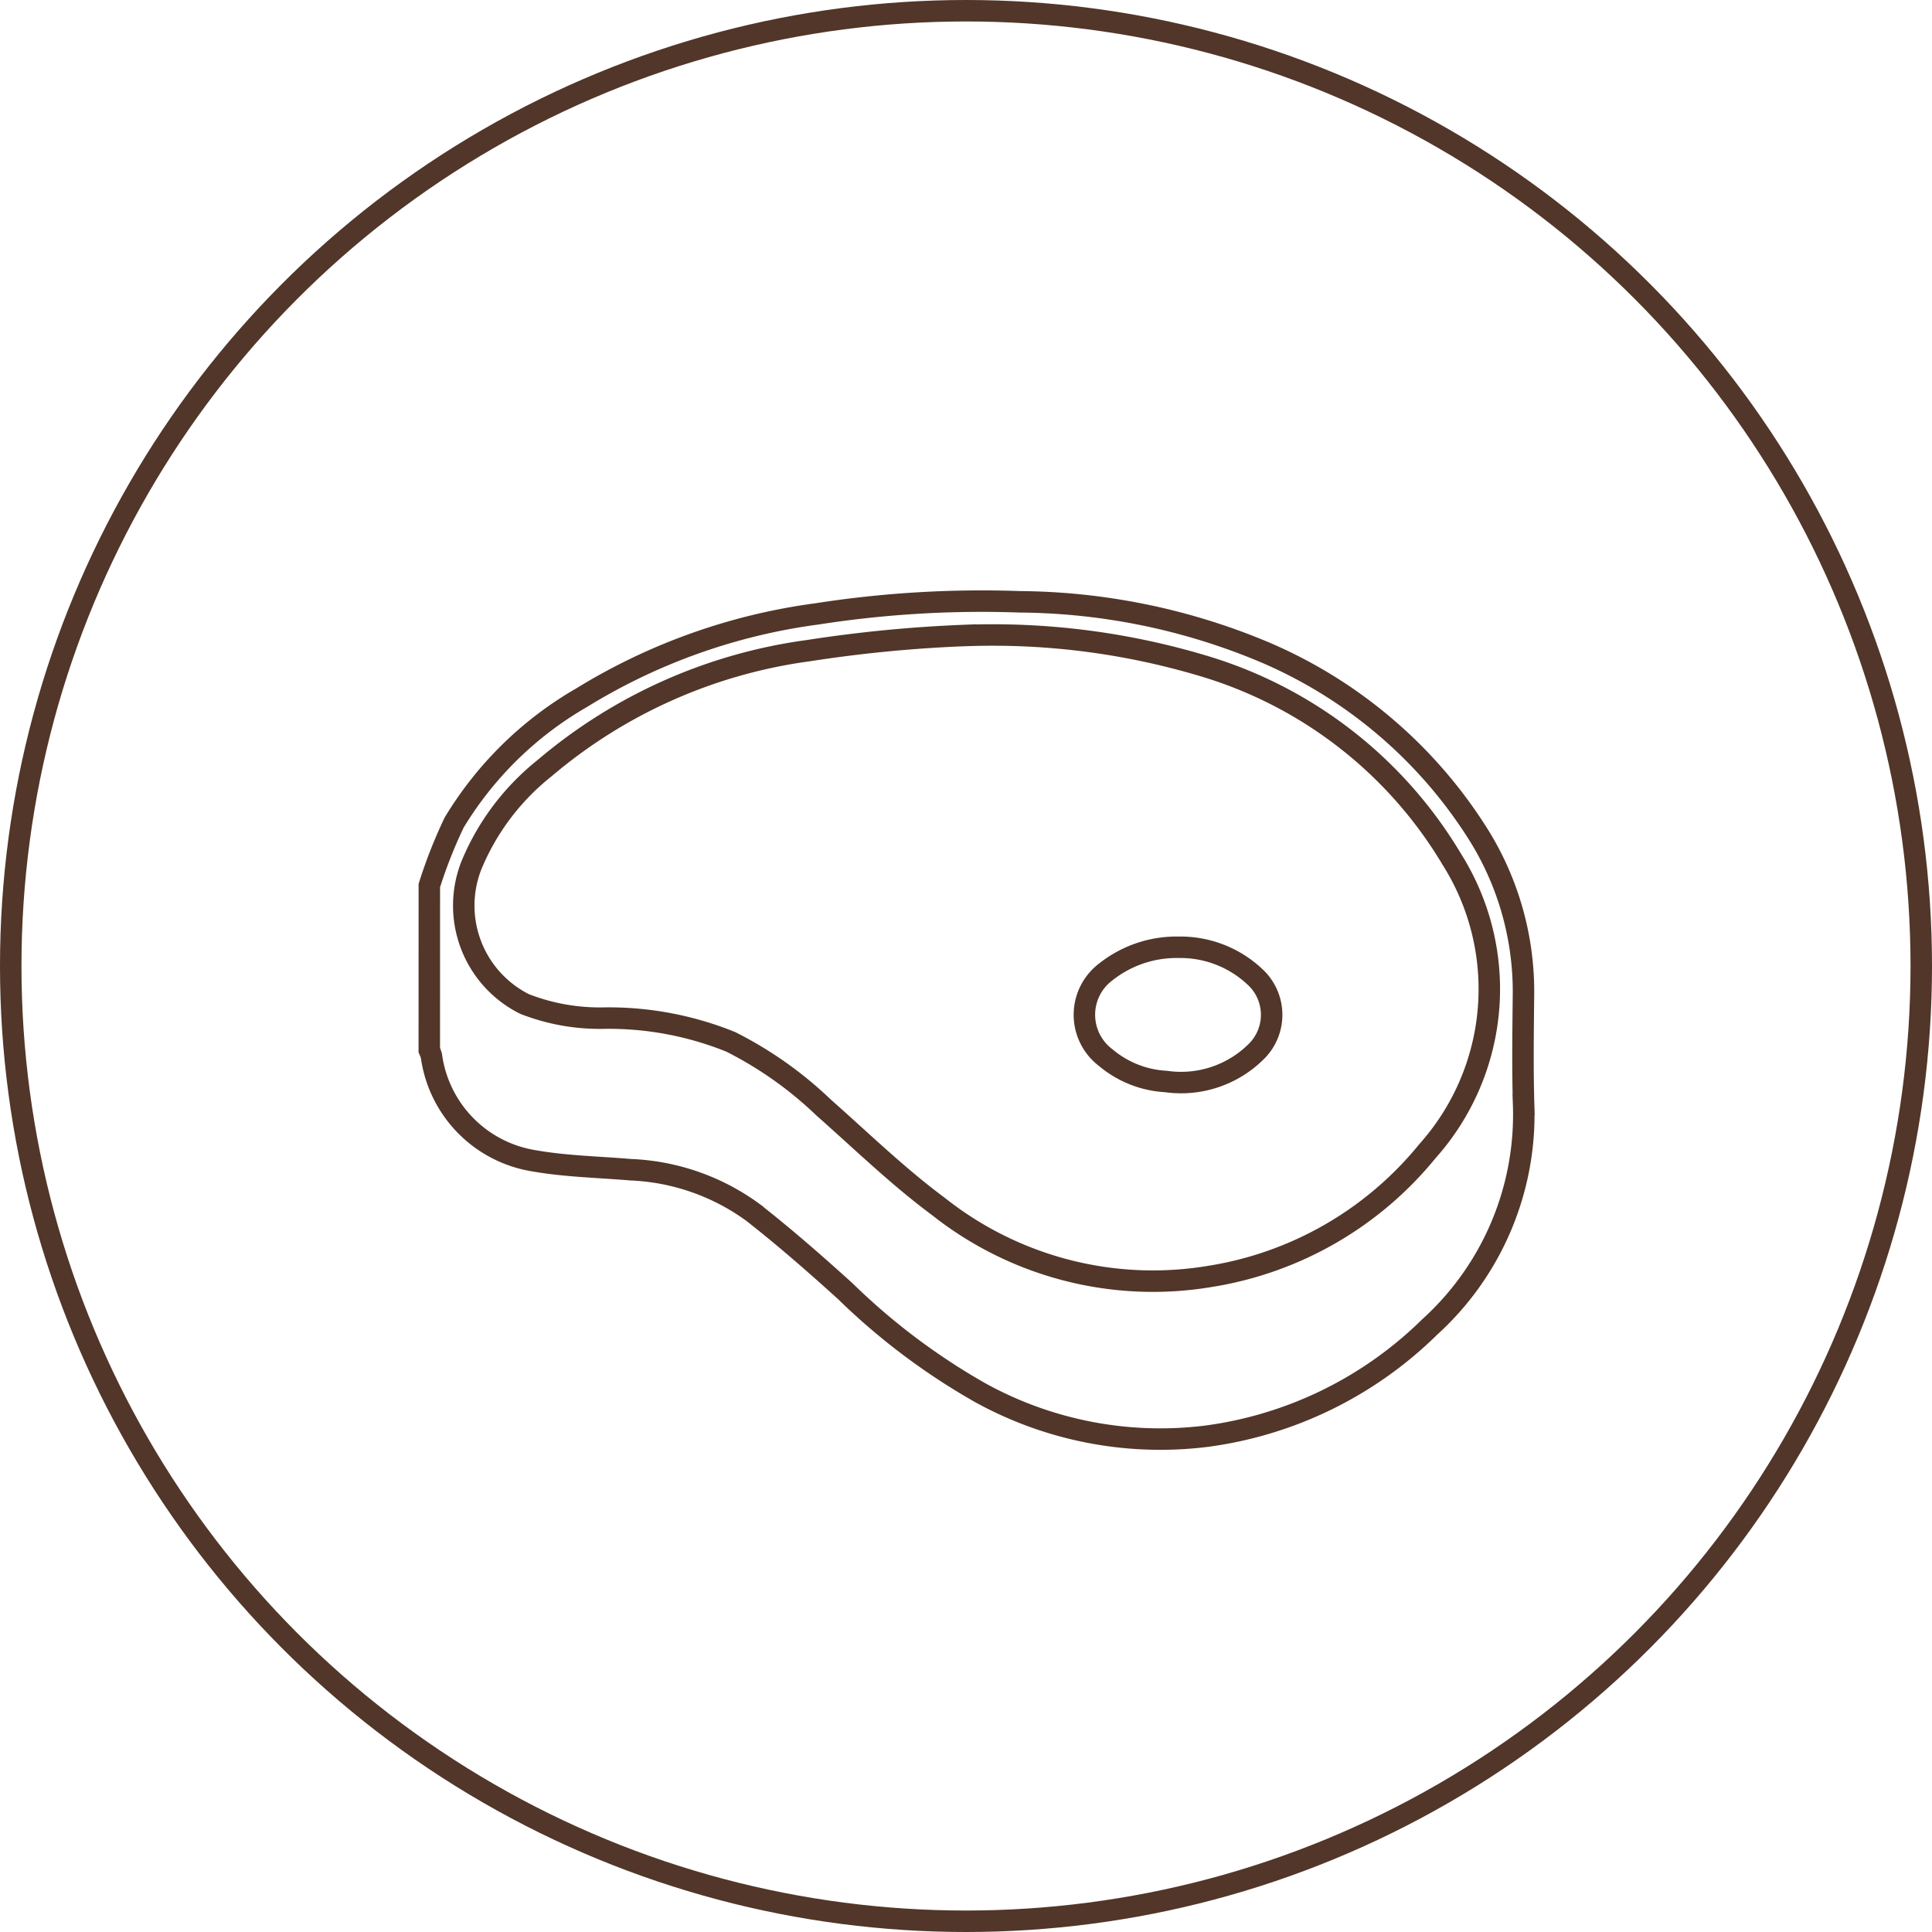 <svg xmlns="http://www.w3.org/2000/svg" width="90" height="90" viewBox="0 0 90 90"><g id="Group_87" data-name="Group 87" transform="translate(-5534 -1138)"><g id="Ellipse_34" data-name="Ellipse 34" transform="translate(5534 1138)" fill="none" stroke="#513629" stroke-width="1"><circle cx="45" cy="45" r="45" stroke="none"></circle><circle cx="45" cy="45" r="44.5" fill="none"></circle></g><g id="Group_83" data-name="Group 83" transform="translate(5316.61 595.952)"><path id="Path_955" data-name="Path 955" d="M237.39,583.3a22.588,22.588,0,0,1,1.156-2.933,16.646,16.646,0,0,1,5.942-5.82,27.917,27.917,0,0,1,10.949-3.9,49.89,49.89,0,0,1,9.465-.564,29.94,29.94,0,0,1,11.452,2.37,21.908,21.908,0,0,1,9.77,8.258,13.8,13.8,0,0,1,2.236,7.561c-.017,1.742-.045,3.485.006,5.225a13.357,13.357,0,0,1-4.39,10.381,18.234,18.234,0,0,1-10.354,5.071,17.372,17.372,0,0,1-10.559-2.018,30.579,30.579,0,0,1-6.3-4.738c-1.4-1.267-2.824-2.514-4.31-3.676a10.369,10.369,0,0,0-5.688-1.979c-1.517-.128-3.054-.156-4.547-.423a5.736,5.736,0,0,1-4.73-4.874,1.756,1.756,0,0,0-.1-.276Zm24.968-11.65h0a63.742,63.742,0,0,0-7.313.708,23.915,23.915,0,0,0-12.3,5.485,11.3,11.3,0,0,0-3.4,4.527,5.125,5.125,0,0,0,2.485,6.45,9.642,9.642,0,0,0,3.741.655,15.15,15.15,0,0,1,5.863,1.108,17.813,17.813,0,0,1,4.324,3.059c1.764,1.557,3.461,3.21,5.346,4.607a16.092,16.092,0,0,0,12.67,3.256,16.359,16.359,0,0,0,10.11-5.831,11.329,11.329,0,0,0,1.139-13.593,20.169,20.169,0,0,0-11.627-9.028A34.173,34.173,0,0,0,262.358,571.652Z" transform="translate(0)" fill="none" stroke="#513629" stroke-width="1"></path><path id="Path_956" data-name="Path 956" d="M547.739,731.744a5.3,5.3,0,0,0-3.38,1.136,2.5,2.5,0,0,0-.023,4,4.754,4.754,0,0,0,2.81,1.116,4.966,4.966,0,0,0,4.189-1.377,2.4,2.4,0,0,0-.045-3.5A5.062,5.062,0,0,0,547.739,731.744Z" transform="translate(-275.442 -145.568)" fill="none" stroke="#513629" stroke-width="1"></path></g></g></svg>